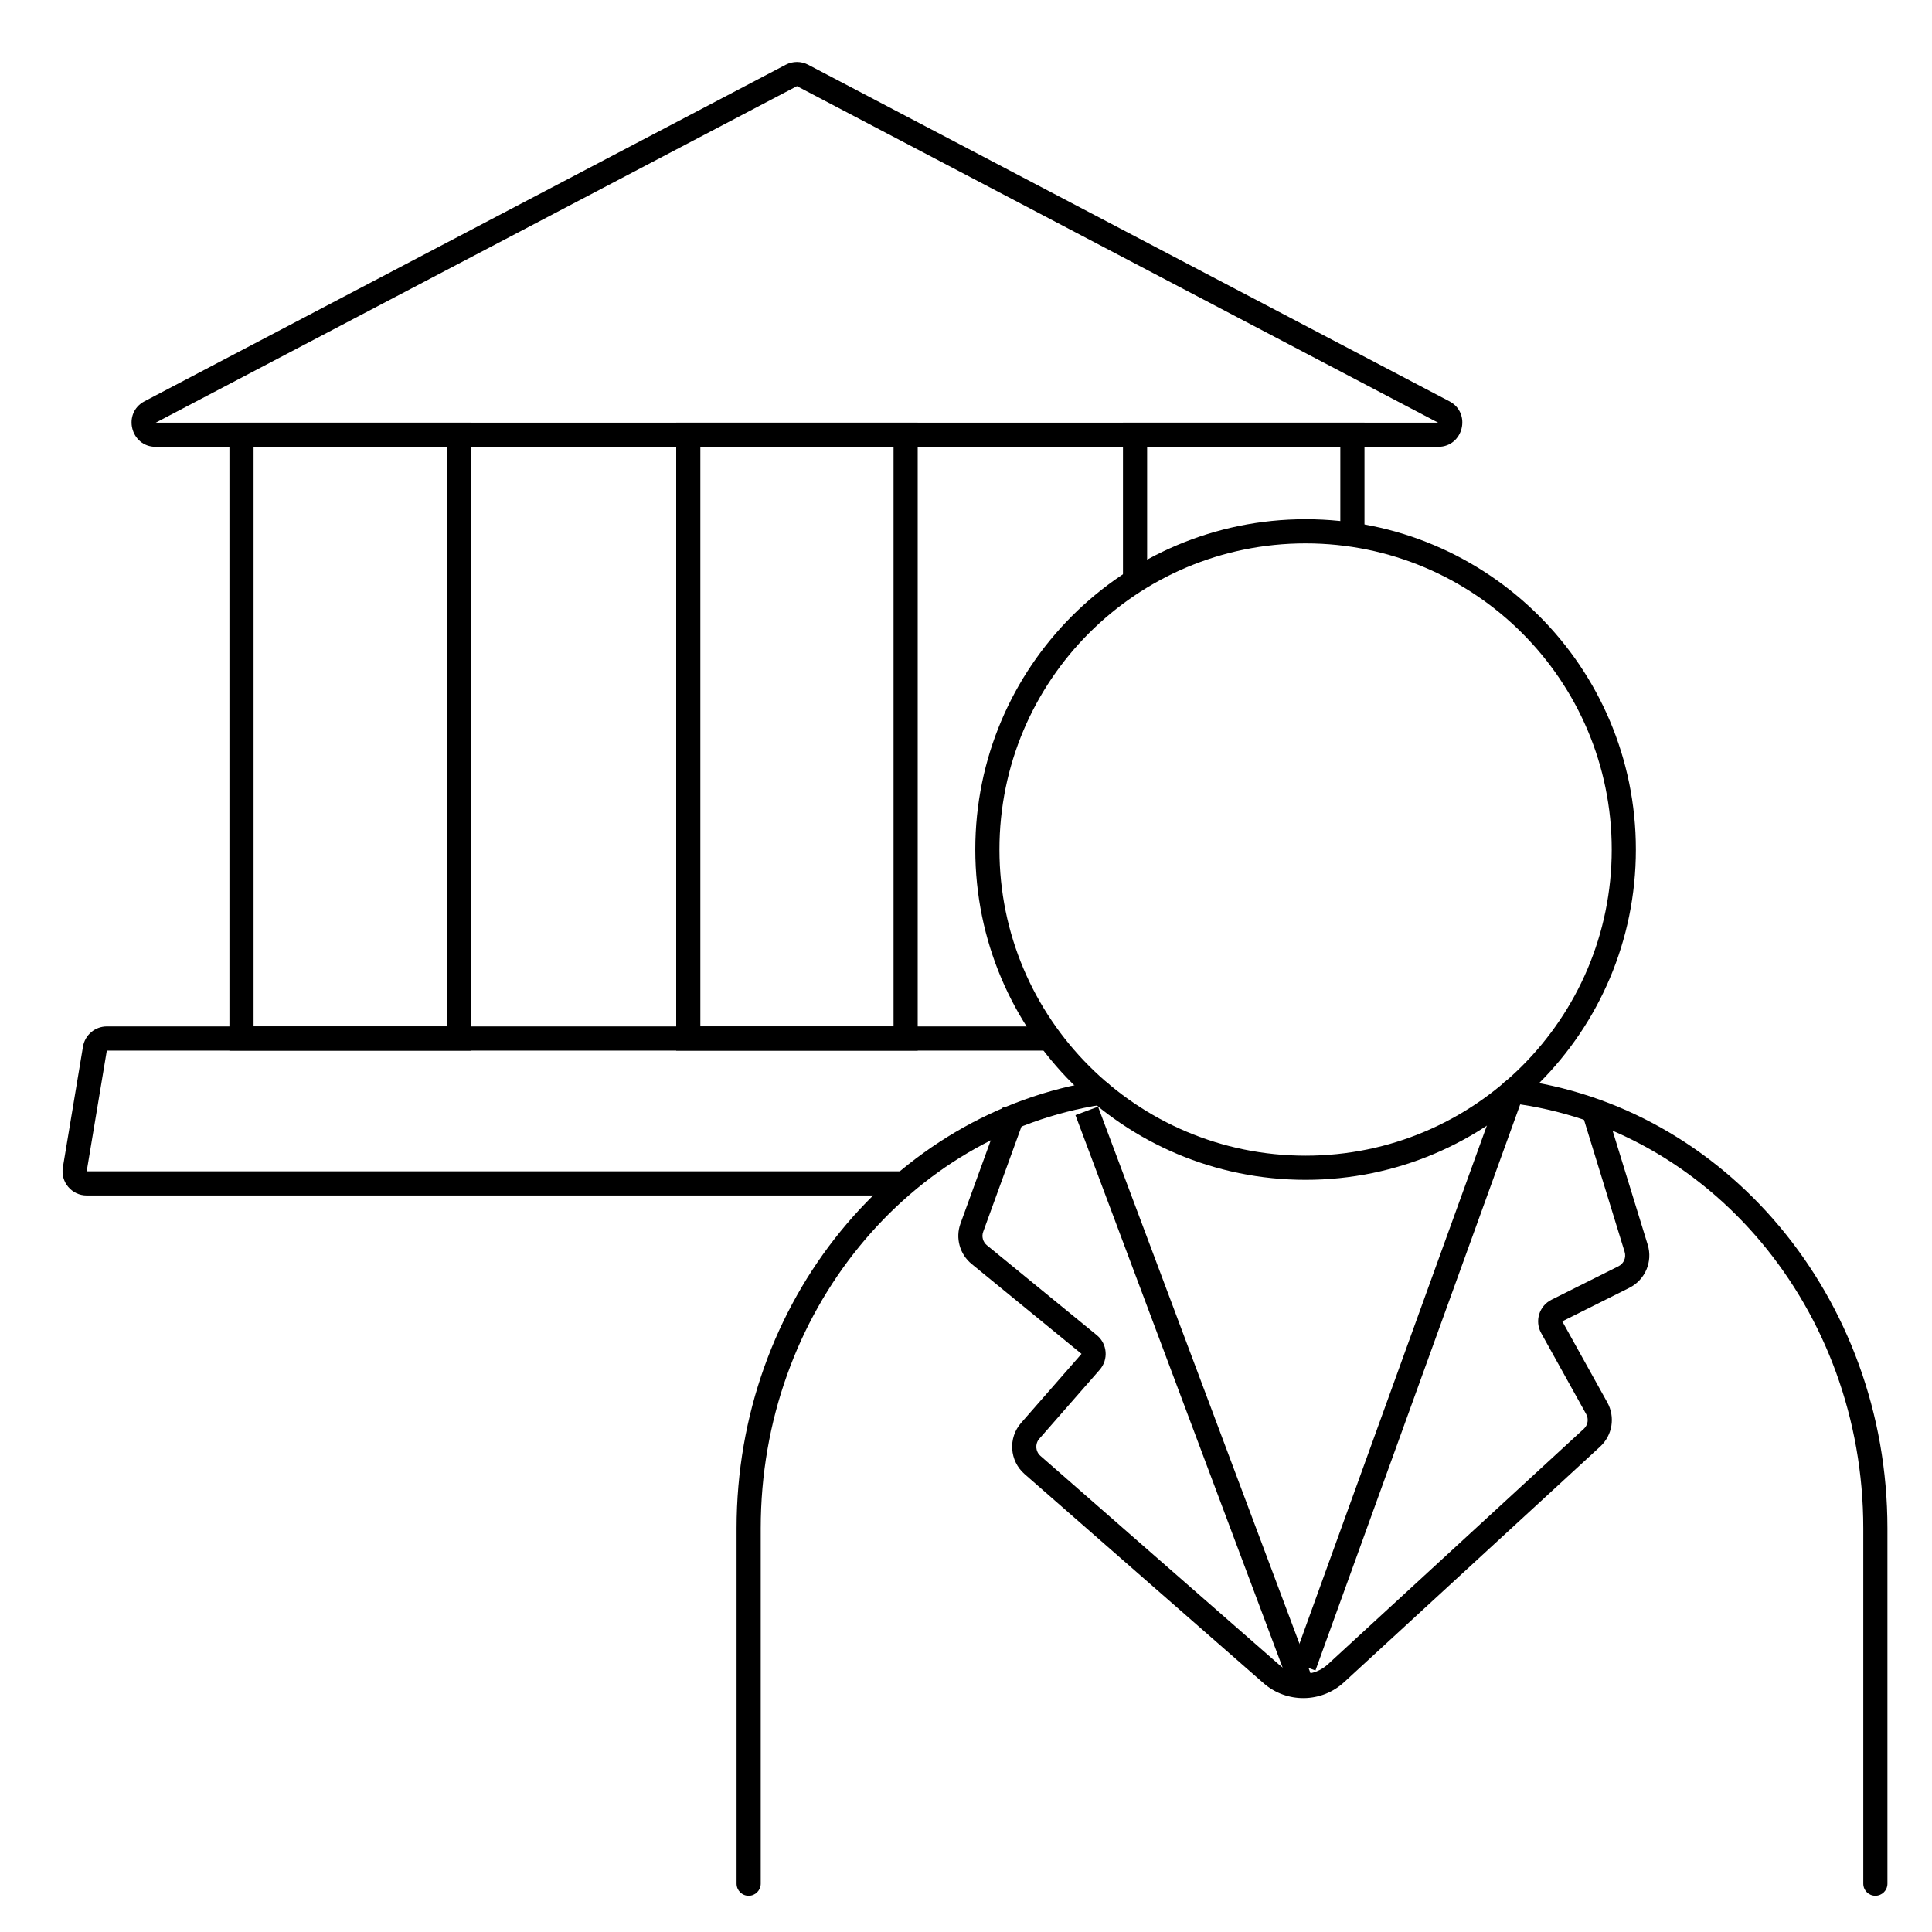 <?xml version="1.0" encoding="UTF-8"?>
<svg xmlns="http://www.w3.org/2000/svg" width="120" height="120" viewBox="0 0 120 120" fill="none">
  <path fill-rule="evenodd" clip-rule="evenodd" d="M69.082 67.755C69.145 68.164 68.864 68.547 68.455 68.611C56.506 70.454 47.25 81.5 47.25 94.925V117.001C47.25 117.415 46.914 117.751 46.5 117.751C46.086 117.751 45.75 117.415 45.75 117.001V94.925C45.75 80.827 55.482 69.095 68.226 67.128C68.636 67.065 69.019 67.346 69.082 67.755Z" fill="black"></path>
  <path fill-rule="evenodd" clip-rule="evenodd" d="M93.195 67.68C93.246 67.269 93.62 66.977 94.031 67.028C107.14 68.654 117.232 80.565 117.232 94.925V117C117.232 117.414 116.896 117.75 116.482 117.75C116.068 117.75 115.732 117.414 115.732 117V94.925C115.732 81.249 106.134 70.041 93.847 68.517C93.435 68.466 93.144 68.091 93.195 67.68Z" fill="black"></path>
  <path fill-rule="evenodd" clip-rule="evenodd" d="M81.092 33.75C70.59 33.75 62.077 42.264 62.077 52.765C62.077 63.267 70.59 71.781 81.092 71.781C91.594 71.781 100.107 63.267 100.107 52.765C100.107 42.264 91.594 33.75 81.092 33.75ZM60.577 52.765C60.577 41.435 69.762 32.25 81.092 32.25C92.422 32.25 101.607 41.435 101.607 52.765C101.607 64.096 92.422 73.281 81.092 73.281C69.762 73.281 60.577 64.096 60.577 52.765Z" fill="black"></path>
  <path fill-rule="evenodd" clip-rule="evenodd" d="M5.155 65.006C5.276 64.283 5.902 63.753 6.635 63.753H65.249V65.253L6.635 65.253L5.385 72.753H56.249V74.253H5.385C4.458 74.253 3.753 73.421 3.905 72.506L5.155 65.006Z" fill="black"></path>
  <path fill-rule="evenodd" clip-rule="evenodd" d="M14.25 26.253H29.25V65.253H14.25V26.253ZM15.75 27.753V63.753H27.75V27.753H15.75Z" fill="black"></path>
  <path fill-rule="evenodd" clip-rule="evenodd" d="M42 26.253H57V65.253H42V26.253ZM43.5 27.753V63.753H55.5V27.753H43.5Z" fill="black"></path>
  <path fill-rule="evenodd" clip-rule="evenodd" d="M69.75 26.253H84.75V33.003H83.25V27.753H71.25V36.003H69.75V26.253Z" fill="black"></path>
  <path fill-rule="evenodd" clip-rule="evenodd" d="M48.803 4.021C49.239 3.792 49.76 3.792 50.197 4.021L90.022 24.924C91.41 25.653 90.892 27.753 89.325 27.753H9.674C8.107 27.753 7.59 25.653 8.977 24.924L48.803 4.021ZM89.325 26.253L49.5 5.35L9.674 26.253H89.325Z" fill="black"></path>
  <path fill-rule="evenodd" clip-rule="evenodd" d="M59.658 75.995L62.295 68.745L63.705 69.258L61.068 76.508C60.959 76.807 61.051 77.143 61.298 77.345L68.125 82.93C68.781 83.467 68.862 84.441 68.304 85.079L64.552 89.366C64.279 89.678 64.311 90.152 64.622 90.425L79.468 103.414C80.332 104.171 81.627 104.155 82.473 103.377L98.373 88.749C98.628 88.515 98.689 88.136 98.52 87.833L95.725 82.8C95.31 82.054 95.601 81.112 96.365 80.73L100.528 78.649C100.856 78.485 101.017 78.108 100.909 77.757L98.283 69.222L99.716 68.781L102.343 77.316C102.666 78.368 102.182 79.499 101.199 79.99L97.036 82.072L99.832 87.105C100.336 88.013 100.153 89.149 99.388 89.853L83.488 104.481C82.08 105.777 79.921 105.804 78.48 104.543L63.635 91.554C62.7 90.735 62.605 89.314 63.423 88.379L67.175 84.091L60.348 78.506C59.608 77.9 59.332 76.894 59.658 75.995Z" fill="black"></path>
  <path fill-rule="evenodd" clip-rule="evenodd" d="M80.298 105.263L66.798 69.263L68.202 68.736L81.702 104.736L80.298 105.263Z" fill="black"></path>
  <path fill-rule="evenodd" clip-rule="evenodd" d="M80.295 103.245L93.045 67.995L94.455 68.505L81.705 103.755L80.295 103.245Z" fill="black"></path>
</svg>
